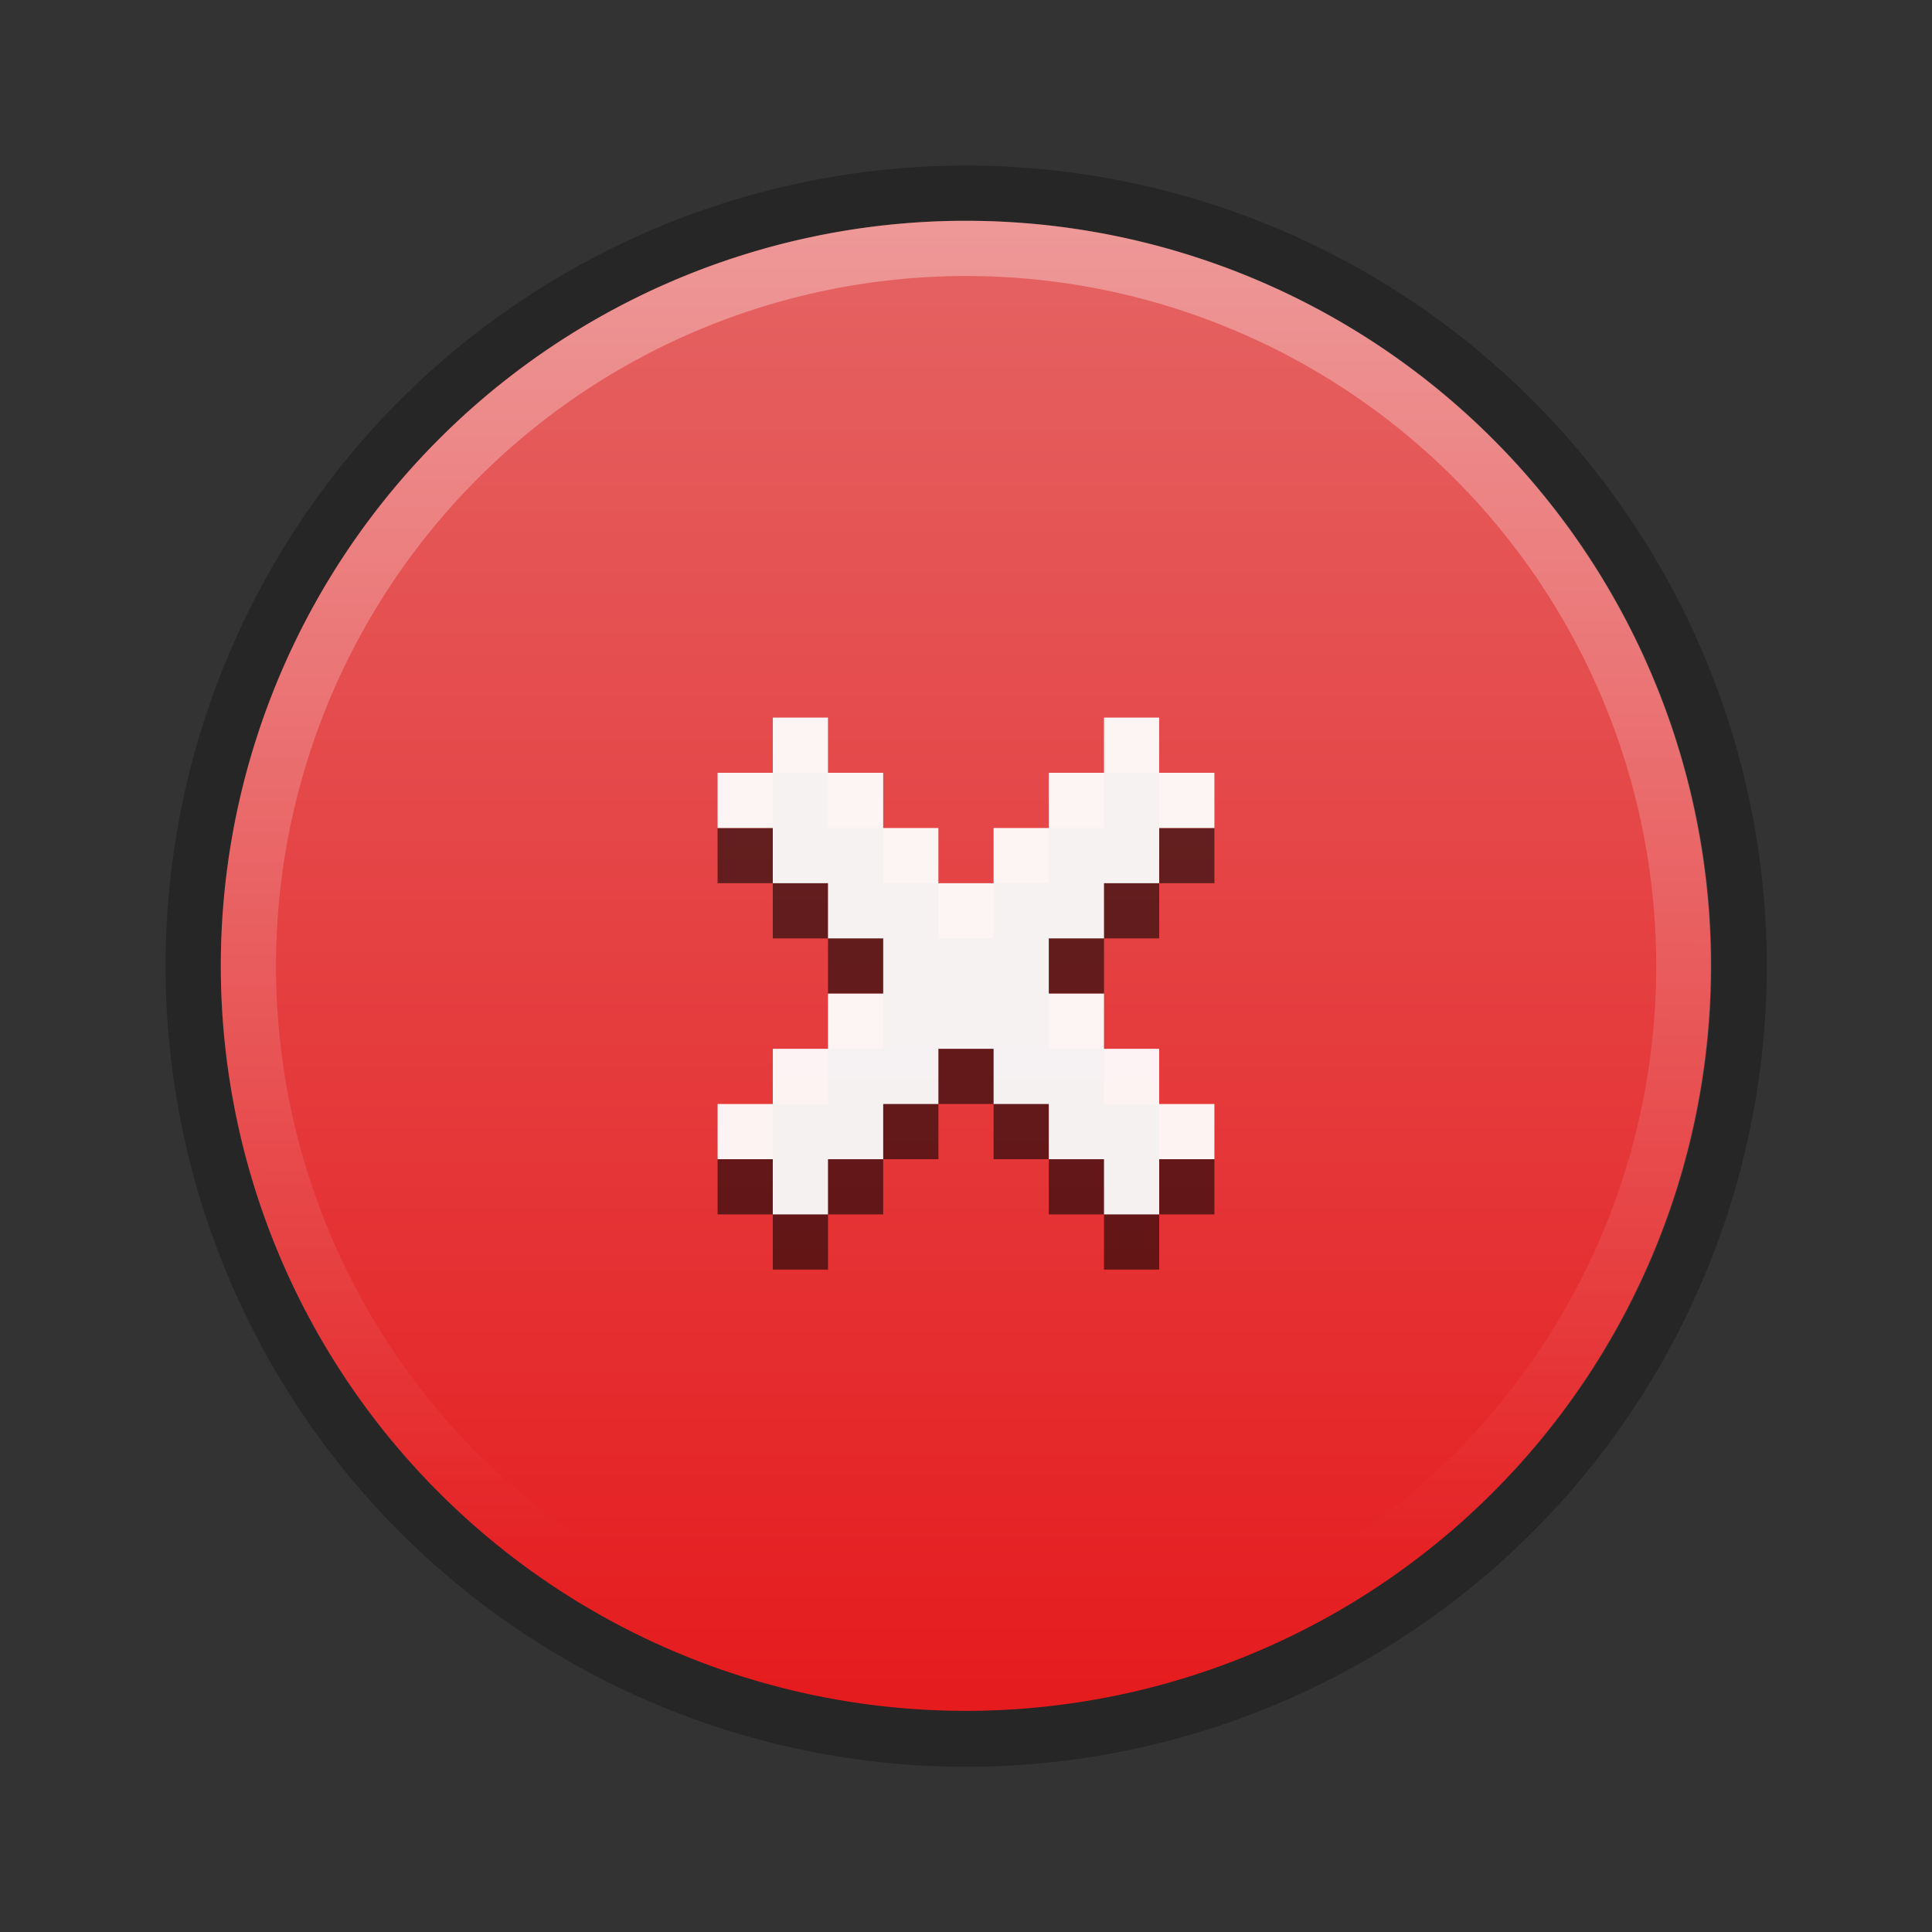 <?xml version="1.0" encoding="UTF-8" standalone="no"?>
<!-- Created with Inkscape (http://www.inkscape.org/) -->

<svg
   xmlns:dc="http://purl.org/dc/elements/1.1/"
   xmlns:cc="http://creativecommons.org/ns#"
   xmlns:rdf="http://www.w3.org/1999/02/22-rdf-syntax-ns#"
   xmlns:svg="http://www.w3.org/2000/svg"
   xmlns="http://www.w3.org/2000/svg"
   xmlns:xlink="http://www.w3.org/1999/xlink"
   xmlns:sodipodi="http://sodipodi.sourceforge.net/DTD/sodipodi-0.dtd"
   xmlns:inkscape="http://www.inkscape.org/namespaces/inkscape"
   id="svg7384"
   height="35"
   width="35"
   version="1.1"
   inkscape:version="0.48.4 r9939"
   sodipodi:docname="close-hover.svg">
  <rect width="100%" height="100%" fill="#333333" stroke="none"/>
  <defs
     id="defs10">
    <linearGradient
       id="linearGradient4039">
      <stop
         style="stop-color:#000000;stop-opacity:1;"
         offset="0"
         id="stop4041" />
      <stop
         style="stop-color:#f5f5f5;stop-opacity:1;"
         offset="1"
         id="stop4043" />
    </linearGradient>
    <linearGradient
       id="linearGradient3816">
      <stop
         style="stop-color:#ffffff;stop-opacity:1;"
         offset="0"
         id="stop3818" />
      <stop
         style="stop-color:#ffffff;stop-opacity:0;"
         offset="1"
         id="stop3820" />
    </linearGradient>
    <linearGradient
       id="linearGradient3774">
      <stop
         id="stop3776"
         offset="0"
         style="stop-color:#ff191c;stop-opacity:1;" />
      <stop
         id="stop3778"
         offset="1"
         style="stop-color:#ff7777;stop-opacity:1;" />
    </linearGradient>
    <linearGradient
       id="linearGradient3754">
      <stop
         style="stop-color:#120a12;stop-opacity:1;"
         offset="0"
         id="stop3756" />
      <stop
         style="stop-color:#000000;stop-opacity:0.586;"
         offset="1"
         id="stop3758" />
    </linearGradient>
    <linearGradient
       inkscape:collect="always"
       xlink:href="#linearGradient3754"
       id="linearGradient3760"
       x1="18.069"
       y1="34"
       x2="18.069"
       y2="-3.552"
       gradientUnits="userSpaceOnUse" />
    <linearGradient
       inkscape:collect="always"
       xlink:href="#linearGradient3754-1"
       id="linearGradient3760-2"
       x1="18.069"
       y1="34"
       x2="18.069"
       y2="-3.552"
       gradientUnits="userSpaceOnUse" />
    <linearGradient
       id="linearGradient3754-1">
      <stop
         style="stop-color:#262626;stop-opacity:1;"
         offset="0"
         id="stop3756-2" />
      <stop
         style="stop-color:#7c7c7c;stop-opacity:1;"
         offset="1"
         id="stop3758-3" />
    </linearGradient>
    <linearGradient
       y2="-3.552"
       x2="18.069"
       y1="34"
       x1="18.069"
       gradientUnits="userSpaceOnUse"
       id="linearGradient3012"
       xlink:href="#linearGradient3774"
       inkscape:collect="always" />
    <linearGradient
       inkscape:collect="always"
       xlink:href="#linearGradient3754-7"
       id="linearGradient3760-21"
       x1="18.069"
       y1="34"
       x2="18.069"
       y2="-3.552"
       gradientUnits="userSpaceOnUse" />
    <linearGradient
       id="linearGradient3754-7">
      <stop
         style="stop-color:#120a12;stop-opacity:1;"
         offset="0"
         id="stop3756-7" />
      <stop
         style="stop-color:#000000;stop-opacity:0.586;"
         offset="1"
         id="stop3758-4" />
    </linearGradient>
    <linearGradient
       inkscape:collect="always"
       xlink:href="#linearGradient3816"
       id="linearGradient3822"
       x1="18.187"
       y1="0.32"
       x2="18.135"
       y2="30.827"
       gradientUnits="userSpaceOnUse" />
    <linearGradient
       y2="-3.552"
       x2="18.069"
       y1="34"
       x1="18.069"
       gradientUnits="userSpaceOnUse"
       id="linearGradient3012-4"
       xlink:href="#linearGradient3754-1-4"
       inkscape:collect="always" />
    <linearGradient
       id="linearGradient3754-1-4">
      <stop
         style="stop-color:#120a12;stop-opacity:1;"
         offset="0"
         id="stop3756-2-5" />
      <stop
         style="stop-color:#000000;stop-opacity:0.586;"
         offset="1"
         id="stop3758-3-7" />
    </linearGradient>
  </defs>
  <sodipodi:namedview
     pagecolor="#000000"
     bordercolor="#666666"
     borderopacity="1"
     objecttolerance="10000"
     gridtolerance="10000"
     guidetolerance="10000"
     inkscape:pageopacity="0.23529412"
     inkscape:pageshadow="2"
     inkscape:window-width="1600"
     inkscape:window-height="848"
     id="namedview8"
     showgrid="true"
     inkscape:snap-bbox="true"
     inkscape:zoom="21.070019"
     inkscape:cx="16.363558"
     inkscape:cy="18.069851"
     inkscape:window-x="0"
     inkscape:window-y="23"
     inkscape:window-maximized="1"
     inkscape:current-layer="svg7384">
    <inkscape:grid
       type="xygrid"
       id="grid2989"
       empspacing="5"
       visible="true"
       enabled="true"
       snapvisiblegridlinesonly="true"
       color="#000000"
       opacity="0.125"
       empcolor="#000000"
       empopacity="0.251" />
  </sodipodi:namedview>
  <title
     id="title9167">Gnome Symbolic Icon Theme</title>
  <path
     sodipodi:type="arc"
     style="fill:#ffffff;fill-opacity:1;fill-rule:nonzero;stroke:none"
     id="path3802"
     sodipodi:cx="17.5"
     sodipodi:cy="17.5"
     sodipodi:rx="17.5"
     sodipodi:ry="17.5"
     d="m 35,17.5 a 17.5,17.5 0 1 1 -35,0 17.5,17.5 0 1 1 35,0 z"
     transform="matrix(0.829,0,0,0.829,40,3)" />
  <path
     sodipodi:type="arc"
     style="fill:url(#linearGradient3760);fill-opacity:1;fill-rule:nonzero;stroke:none"
     id="path3800"
     sodipodi:cx="17.5"
     sodipodi:cy="17.5"
     sodipodi:rx="16.5"
     sodipodi:ry="16.5"
     d="m 34,17.5 a 16.5,16.5 0 1 1 -33,0 16.5,16.5 0 1 1 33,0 z"
     transform="matrix(0.758,0,0,0.758,41.242,4.242)" />
  <path
     sodipodi:type="arc"
     style="opacity:0.42;fill:#141414;fill-opacity:1;fill-rule:nonzero;stroke:none"
     id="path3800-0-9"
     sodipodi:cx="17.5"
     sodipodi:cy="17.5"
     sodipodi:rx="16.5"
     sodipodi:ry="16.5"
     d="m 34,17.5 a 16.5,16.5 0 1 1 -33,0 16.5,16.5 0 1 1 33,0 z"
     transform="matrix(0.879,0,0,0.879,2.121,2.121)" />
  <path
     sodipodi:type="arc"
     style="fill:url(#linearGradient3012);fill-opacity:1.0;fill-rule:nonzero;stroke:none;opacity:0.88"
     id="path3800-0"
     sodipodi:cx="17.5"
     sodipodi:cy="17.5"
     sodipodi:rx="16.5"
     sodipodi:ry="16.5"
     d="m 34,17.5 a 16.5,16.5 0 1 1 -33,0 16.5,16.5 0 1 1 33,0 z"
     transform="matrix(0.818,0,0,0.818,3.182,3.182)" />
  <path
     style="opacity:0.57;fill:#000000;fill-opacity:1;stroke:none"
     d="m 21,14 0,0 0,0 -1,0 0,1 -1,0 0,1 -1,0 0,1 -1,0 0,-1 -1,0 0,-1 -1,0 0,-1 -1,0 0,-1 0,1 0,1 -1,0 -1,0 1,0 0,1 1,0 0,1 1,0 0,1 1,0 0,1 -1,0 0,1 -1,0 0,1 -1,0 0,1 -1,0 1,0 1,0 0,1 0,1 0,-1 1,0 0,-1 1,0 0,-1 1,0 0,-1 1,0 0,1 1,0 0,1 1,0 0,1 1,0 0,1 0,-1 0,-1 1,0 1,0 -1,0 0,-1 -1,0 0,-1 -1,0 0,-1 -1,0 0,-1 1,0 0,-1 1,0 0,-1 1,0 0,-1 0,0 -1,0 0,0 z"
     id="path2997-3"
     inkscape:connector-curvature="0"
     sodipodi:nodetypes="ccccccccccccccccccccccccccccccccccccccccccccccccccccccccccccccccccccccccccccc" />
  <path
     style="opacity:0.94;fill:#ffffff;fill-opacity:1;stroke:none"
     d="m 21,13 0,0 0,0 -1,0 0,1 -1,0 0,1 -1,0 0,1 -1,0 0,-1 -1,0 0,-1 -1,0 0,-1 -1,0 0,-1 0,1 0,1 -1,0 -1,0 1,0 0,1 1,0 0,1 1,0 0,1 1,0 0,1 -1,0 0,1 -1,0 0,1 -1,0 0,1 -1,0 1,0 1,0 0,1 0,1 0,-1 1,0 0,-1 1,0 0,-1 1,0 0,-1 1,0 0,1 1,0 0,1 1,0 0,1 1,0 0,1 0,-1 0,-1 1,0 1,0 -1,0 0,-1 -1,0 0,-1 -1,0 0,-1 -1,0 0,-1 1,0 0,-1 1,0 0,-1 1,0 0,-1 0,0 -1,0 0,0 z"
     id="path2997"
     inkscape:connector-curvature="0"
     sodipodi:nodetypes="ccccccccccccccccccccccccccccccccccccccccccccccccccccccccccccccccccccccccccccc" />
  <g
     id="g4049"
     transform="matrix(-1,0,0,1,-16,1)">
    <path
       d="m -13.996,13 1.125,0 c 0.012,-1.34e-4 0.023,-5.16e-4 0.035,0 0.287,0.013 0.573,0.145 0.773,0.352 l 2.565,2.566 2.601,-2.566 c 0.299,-0.259 0.502,-0.344 0.773,-0.352 l 1.125,0 0,1.125 c 0,0.322 -0.039,0.619 -0.281,0.844 l -2.565,2.566 2.53,2.531 c 0.212,0.212 0.316,0.51 0.316,0.809 l 0,1.125 -1.125,0 c -0.298,-9e-6 -0.597,-0.105 -0.808,-0.316 l -2.565,-2.566 -2.565,2.566 c -0.212,0.212 -0.51,0.316 -0.808,0.316 l -1.125,0 0,-1.125 c -4e-6,-0.298 0.105,-0.597 0.316,-0.809 l 2.565,-2.531 -2.565,-2.566 c -0.237,-0.219 -0.341,-0.528 -0.316,-0.844 l 0,-1.125 z"
       inkscape:connector-curvature="0"
       id="path27279-0-5-3"
       style="font-size:medium;font-style:normal;font-variant:normal;font-weight:normal;font-stretch:normal;text-indent:0;text-align:start;text-decoration:none;line-height:normal;letter-spacing:normal;word-spacing:normal;text-transform:none;direction:ltr;block-progression:tb;writing-mode:lr-tb;text-anchor:start;opacity:0.88;color:#bebebe;fill:#000000;fill-opacity:1;fill-rule:nonzero;stroke:none;stroke-width:1.781;marker:none;visibility:visible;display:inline;overflow:visible;enable-background:new;font-family:Andale Mono;-inkscape-font-specification:Andale Mono"
       sodipodi:nodetypes="ccsccccccccccccccccccccccc" />
    <path
       d="m -13.996,12 1.125,0 c 0.012,-1.34e-4 0.023,-5.16e-4 0.035,0 0.287,0.013 0.573,0.145 0.773,0.352 l 2.565,2.566 2.601,-2.566 c 0.299,-0.259 0.502,-0.344 0.773,-0.352 l 1.125,0 0,1.125 c 0,0.322 -0.039,0.619 -0.281,0.844 l -2.565,2.566 2.53,2.531 c 0.212,0.212 0.316,0.51 0.316,0.809 l 0,1.125 -1.125,0 c -0.298,-9e-6 -0.597,-0.105 -0.808,-0.316 l -2.565,-2.566 -2.565,2.566 c -0.212,0.212 -0.51,0.316 -0.808,0.316 l -1.125,0 0,-1.125 c -4e-6,-0.298 0.105,-0.597 0.316,-0.809 l 2.565,-2.531 -2.565,-2.566 c -0.237,-0.219 -0.341,-0.528 -0.316,-0.844 l 0,-1.125 z"
       inkscape:connector-curvature="0"
       id="path27279-0-5"
       style="font-size:medium;font-style:normal;font-variant:normal;font-weight:normal;font-stretch:normal;text-indent:0;text-align:start;text-decoration:none;line-height:normal;letter-spacing:normal;word-spacing:normal;text-transform:none;direction:ltr;block-progression:tb;writing-mode:lr-tb;text-anchor:start;color:#bebebe;fill:#ffffff;fill-opacity:1;fill-rule:nonzero;stroke:none;stroke-width:1.781;marker:none;visibility:visible;display:inline;overflow:visible;enable-background:new;font-family:Andale Mono;-inkscape-font-specification:Andale Mono"
       sodipodi:nodetypes="ccsccccccccccccccccccccccc" />
  </g>
  <path
     sodipodi:type="arc"
     style="opacity:0.34;fill:none;stroke:url(#linearGradient3822);stroke-width:1.269;stroke-miterlimit:4;stroke-opacity:1;stroke-dasharray:none"
     id="path3800-5"
     sodipodi:cx="17.5"
     sodipodi:cy="17.5"
     sodipodi:rx="16.5"
     sodipodi:ry="16.5"
     d="m 34,17.5 a 16.5,16.5 0 1 1 -33,0 16.5,16.5 0 1 1 33,0 z"
     transform="matrix(0.788,0,0,0.788,3.712,3.712)" />
</svg>
